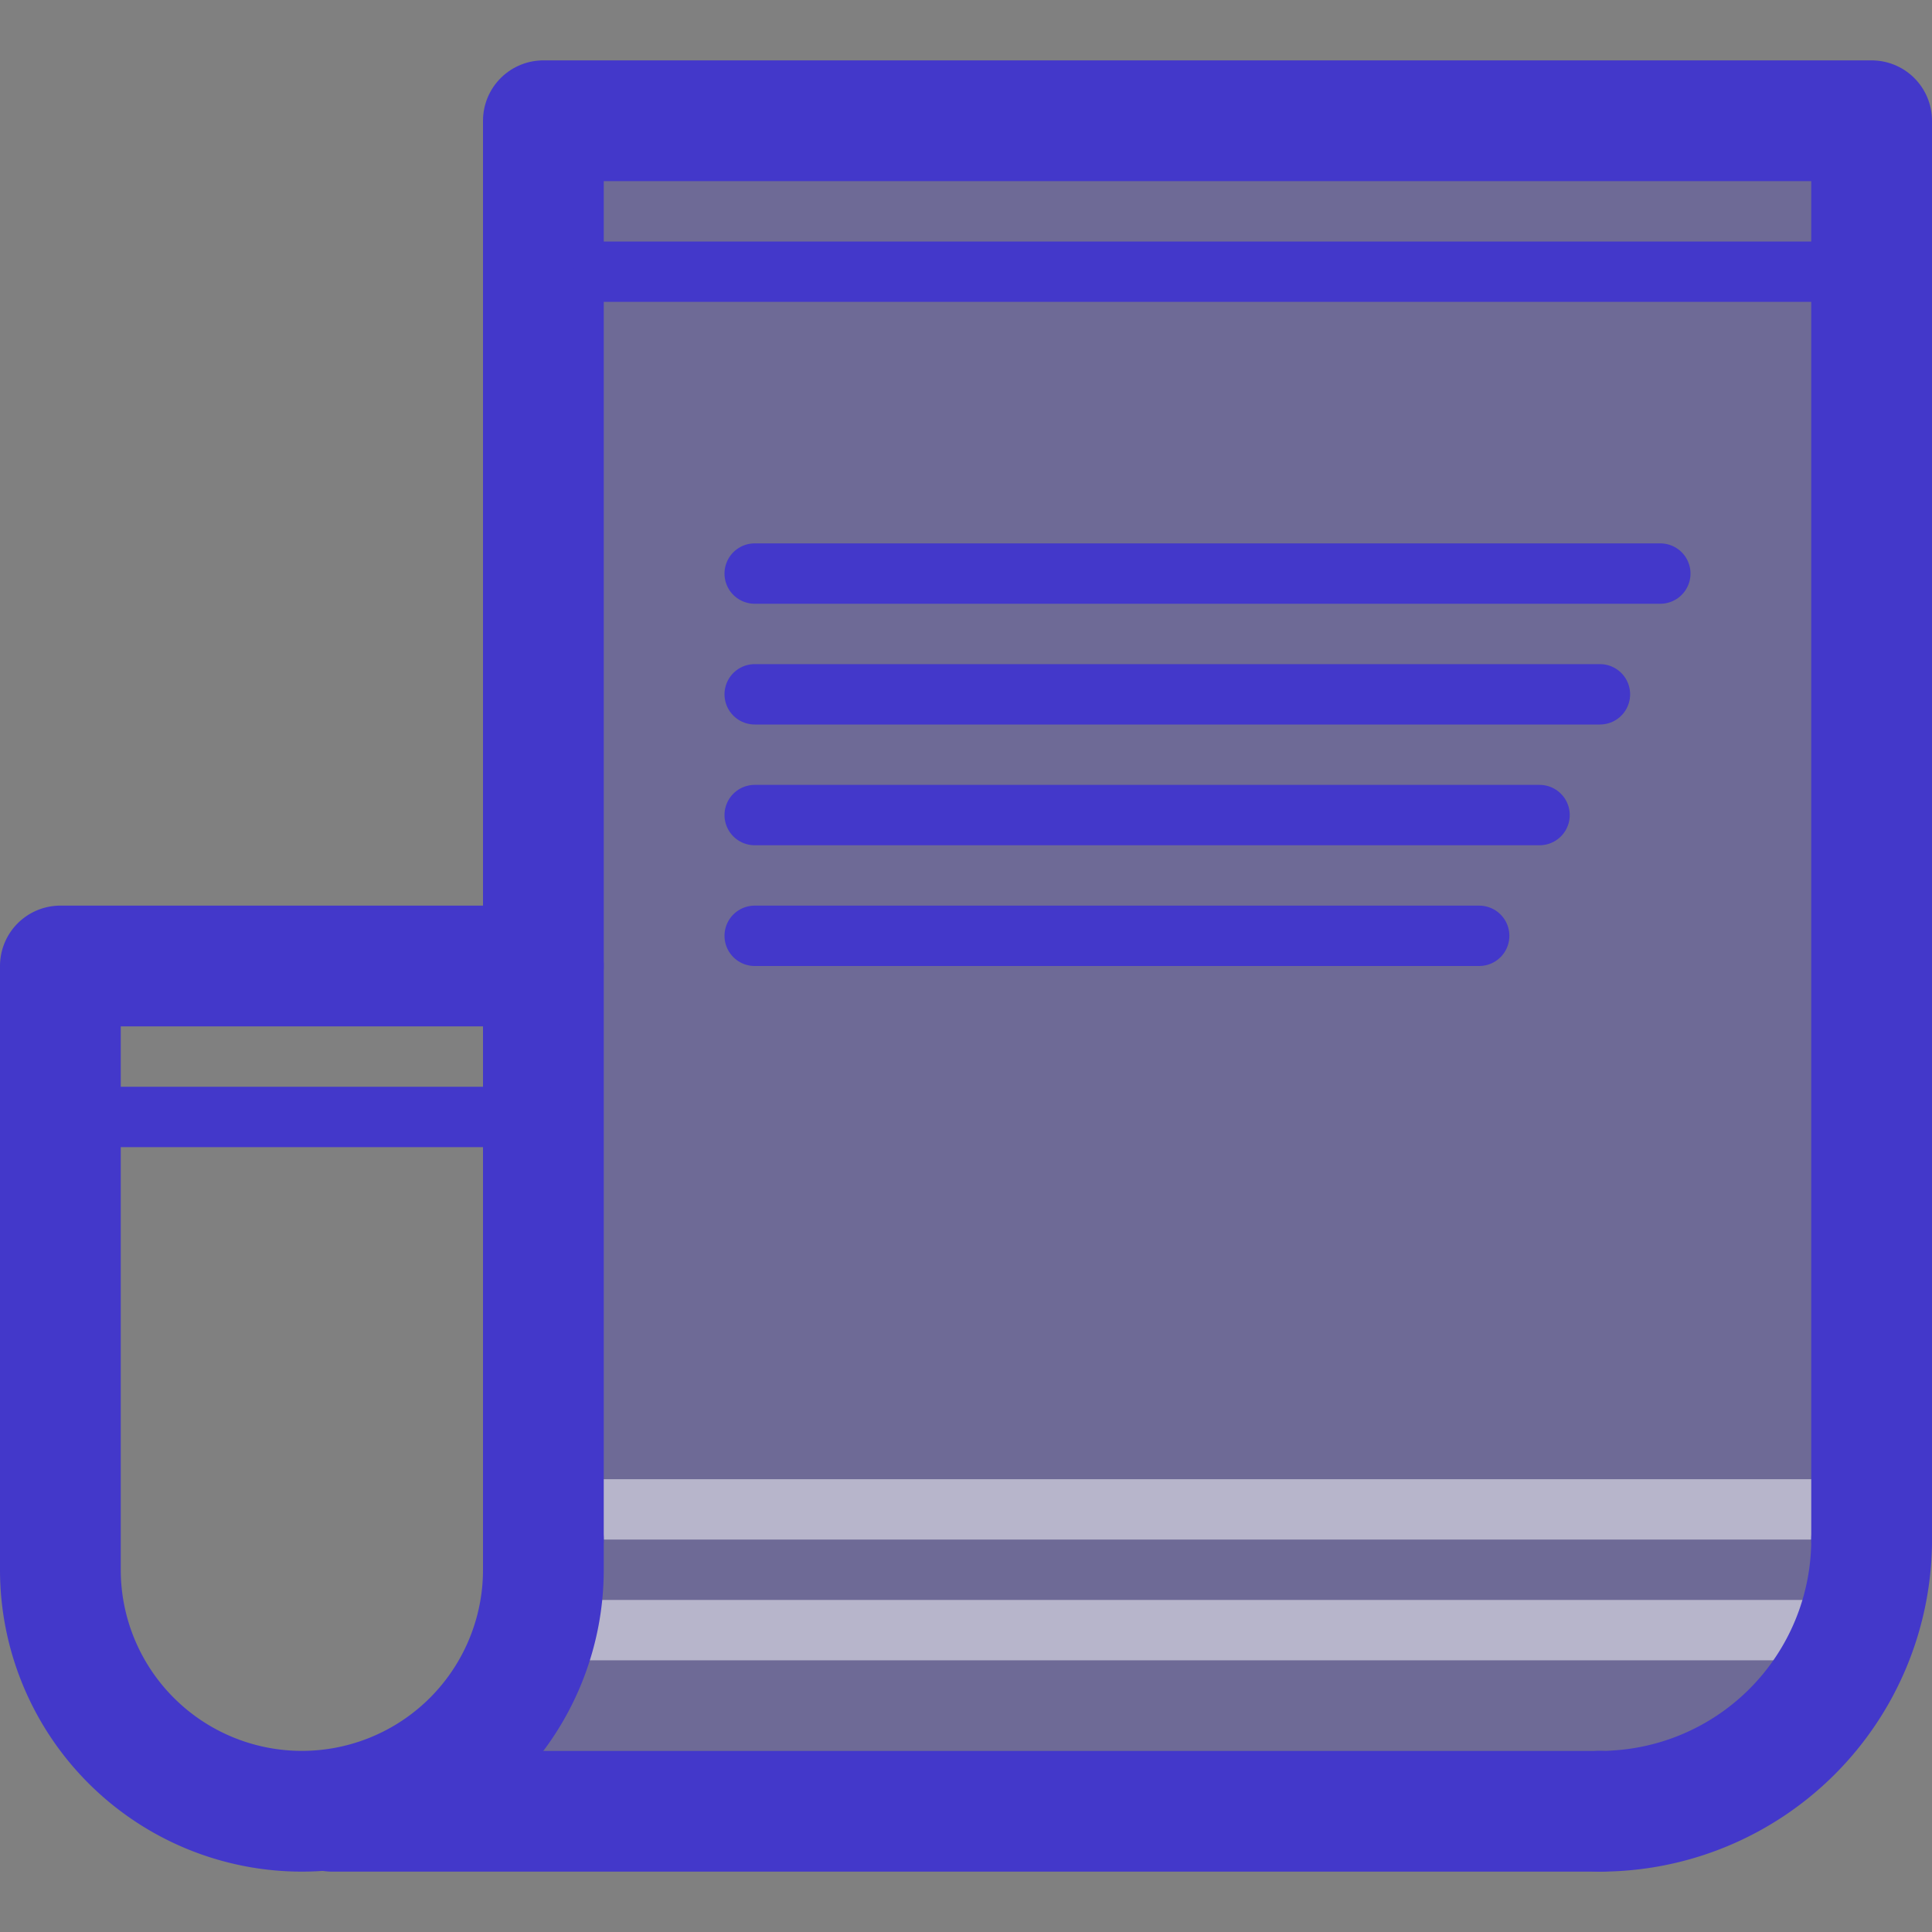 <!DOCTYPE svg PUBLIC "-//W3C//DTD SVG 1.1//EN" "http://www.w3.org/Graphics/SVG/1.1/DTD/svg11.dtd">
<!-- Uploaded to: SVG Repo, www.svgrepo.com, Transformed by: SVG Repo Mixer Tools -->
<svg width="800px" height="800px" viewBox="0 -2 64 64" xmlns="http://www.w3.org/2000/svg" fill="#000000">
<rect x="0" y="-2" width="64" height="64" fill="#808080" stroke="none"/>
<g id="SVGRepo_bgCarrier" stroke-width="0"/>
<g id="SVGRepo_tracerCarrier" stroke-linecap="round" stroke-linejoin="round"/>
<g id="SVGRepo_iconCarrier"> <g id="newspaper" transform="translate(0 -126)"> <path id="Path_158" data-name="Path 158" d="M60,182l2-54H18v54" fill="#4338ca" opacity="0.3"/> <line id="Line_301" data-name="Line 301" x2="44" transform="translate(18 178)" fill="none" stroke="#ffffff" stroke-miterlimit="10" stroke-width="2" opacity="0.5"/> <line id="Line_302" data-name="Line 302" x2="44" transform="translate(18 174)" fill="none" stroke="#ffffff" stroke-miterlimit="10" stroke-width="2" opacity="0.5"/> <path id="Path_159" data-name="Path 159" d="M62,175V128H18v47" fill="none" stroke="#4338ca" stroke-linecap="round" stroke-linejoin="round" stroke-width="4"/> <line id="Line_303" data-name="Line 303" x2="42" transform="translate(11 184)" fill="none" stroke="#4338ca" stroke-linecap="round" stroke-linejoin="round" stroke-width="4"/> <path id="Path_160" data-name="Path 160" d="M18,175v1a8,8,0,0,1-16,0V156H18" fill="none" stroke="#4338ca" stroke-linecap="round" stroke-linejoin="round" stroke-width="4"/> <path id="Path_161" data-name="Path 161" d="M62,175a9,9,0,0,1-9,9" fill="none" stroke="#4338ca" stroke-linecap="round" stroke-linejoin="round" stroke-width="4"/> <line id="Line_304" data-name="Line 304" x2="42" transform="translate(20 133)" fill="none" stroke="#4338ca" stroke-linecap="round" stroke-linejoin="round" stroke-width="2"/> <line id="Line_305" data-name="Line 305" x2="16" transform="translate(2 161)" fill="none" stroke="#4338ca" stroke-linecap="round" stroke-linejoin="round" stroke-width="2"/> <line id="Line_306" data-name="Line 306" x1="26" transform="translate(25 151)" fill="none" stroke="#4338ca" stroke-linecap="round" stroke-linejoin="round" stroke-width="2"/> <line id="Line_307" data-name="Line 307" x1="24" transform="translate(25 155)" fill="none" stroke="#4338ca" stroke-linecap="round" stroke-linejoin="round" stroke-width="2"/> <line id="Line_308" data-name="Line 308" x1="30" transform="translate(25 143)" fill="none" stroke="#4338ca" stroke-linecap="round" stroke-linejoin="round" stroke-width="2"/> <line id="Line_309" data-name="Line 309" x1="28" transform="translate(25 147)" fill="none" stroke="#4338ca" stroke-linecap="round" stroke-linejoin="round" stroke-width="2"/> </g> </g>
</svg>